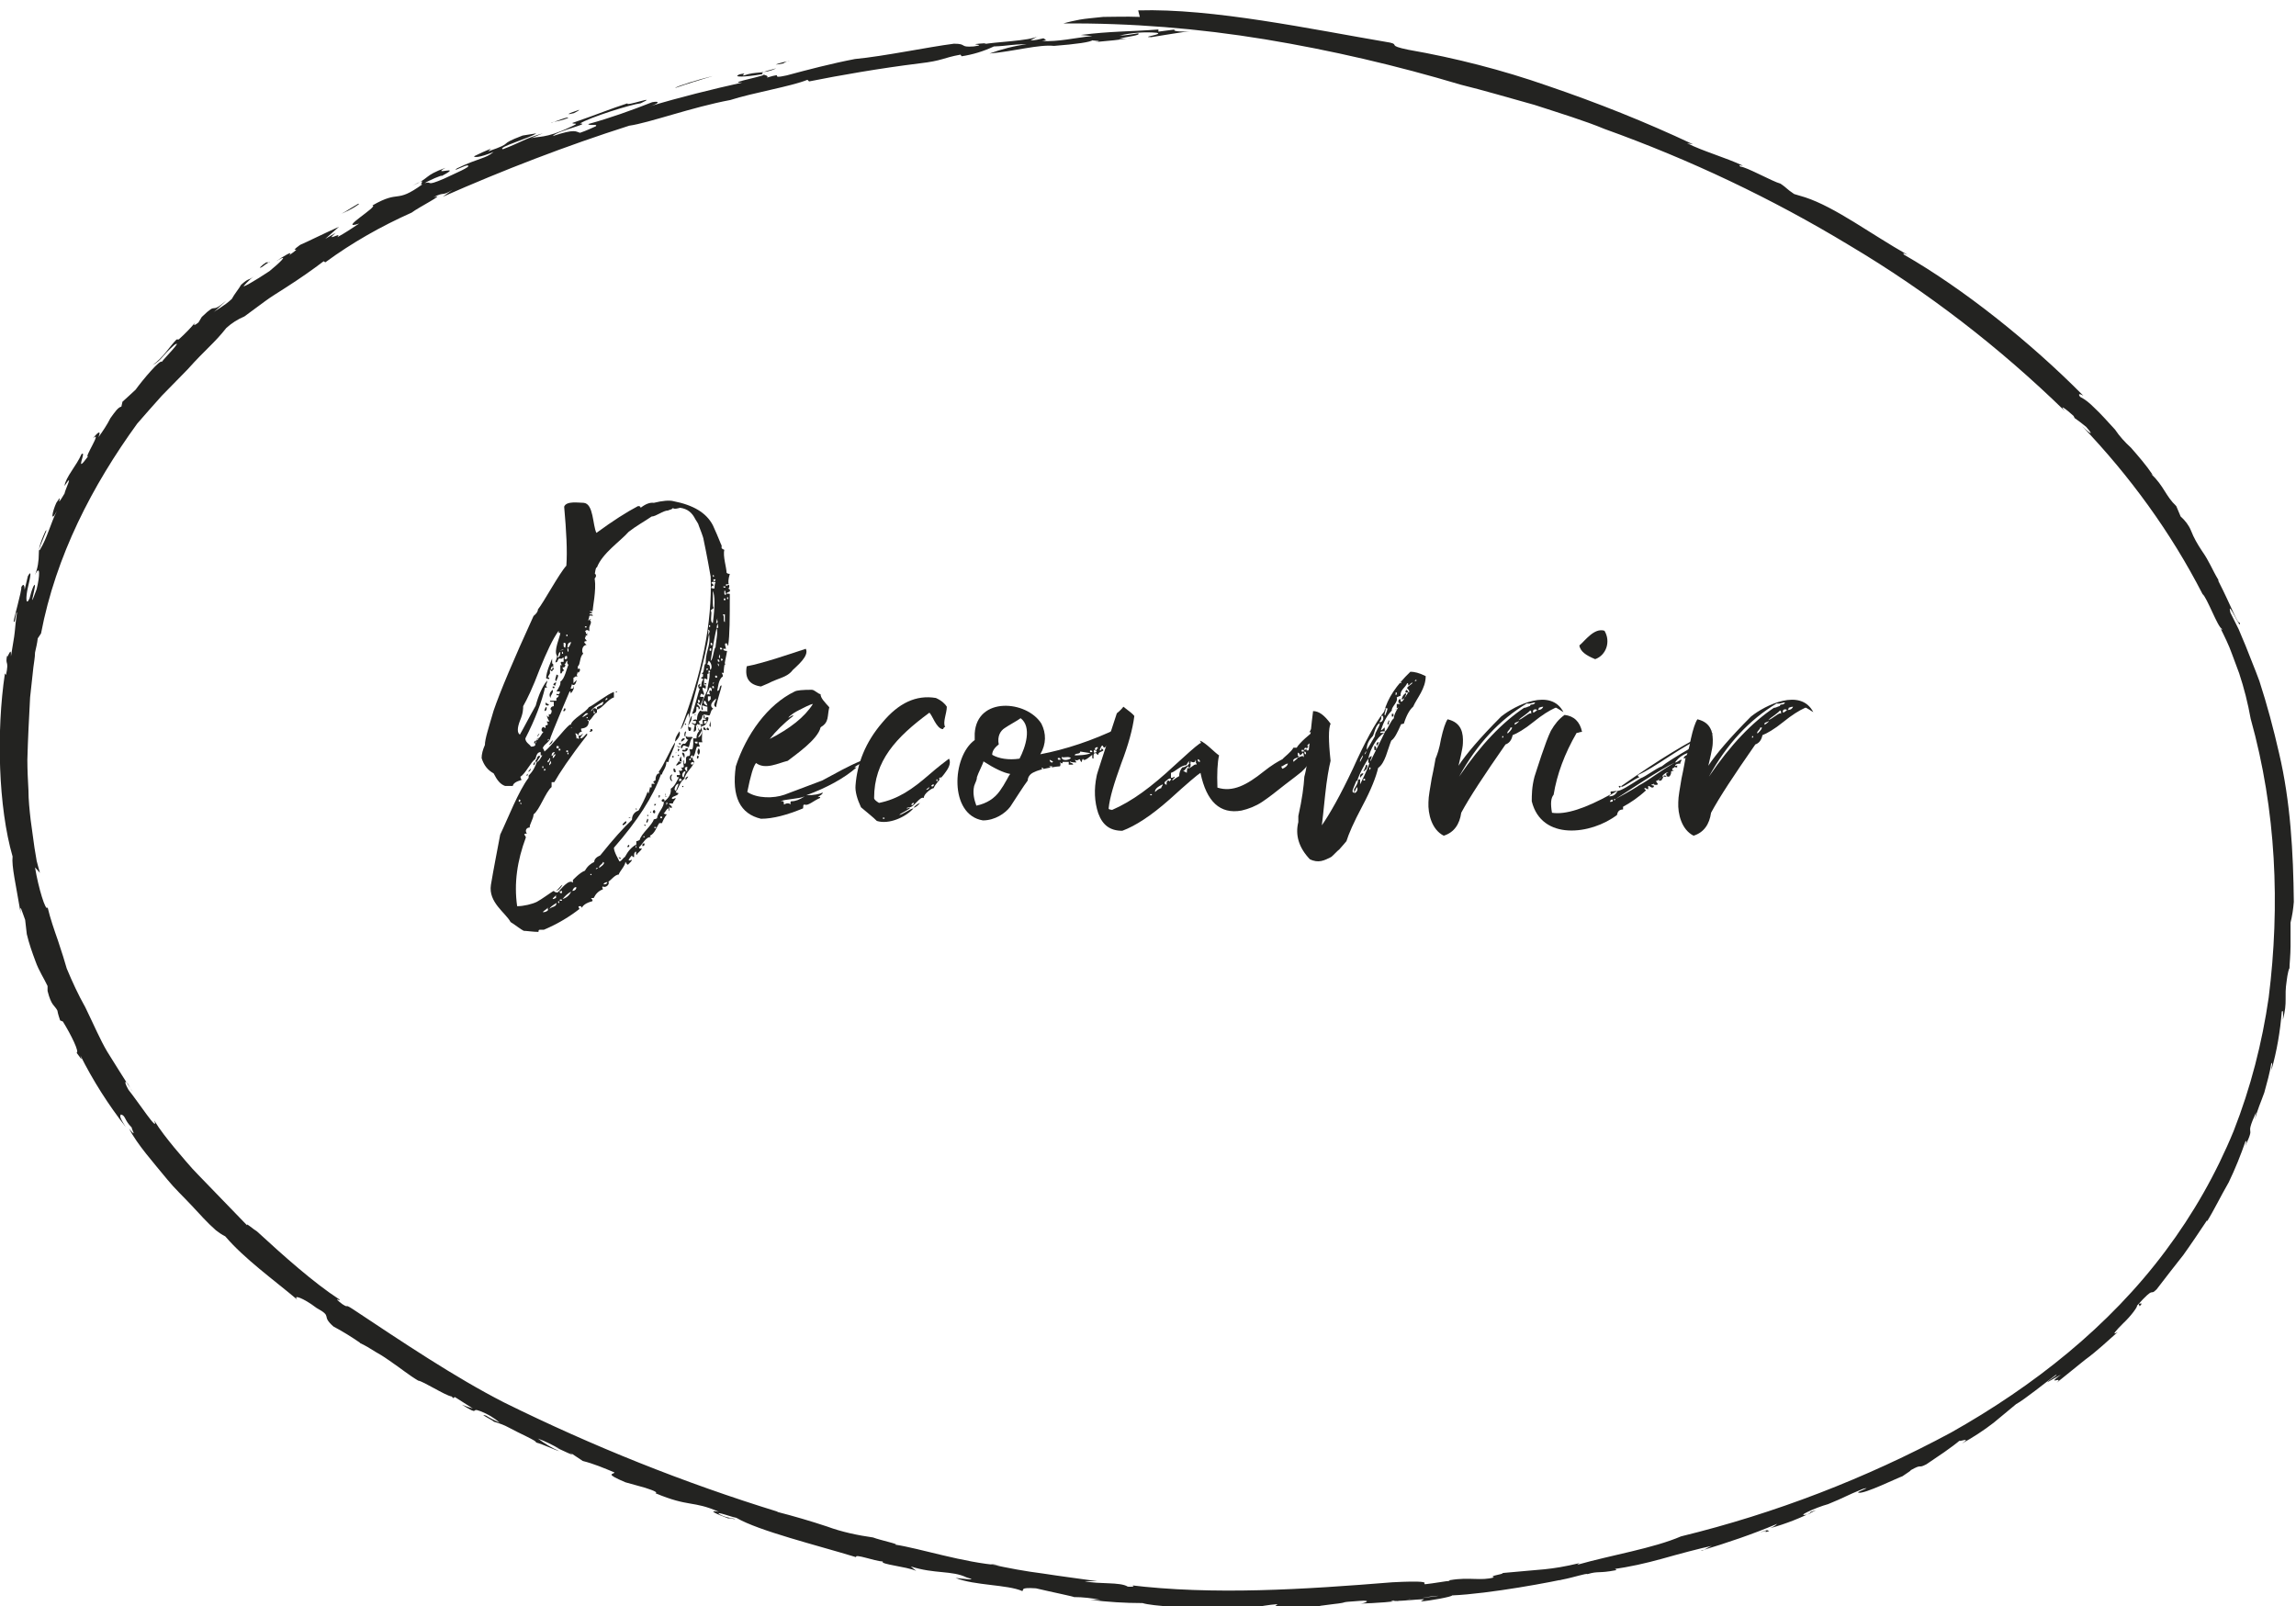 <?xml version="1.0" encoding="UTF-8"?> <svg xmlns="http://www.w3.org/2000/svg" xmlns:xlink="http://www.w3.org/1999/xlink" id="Calque_1" data-name="Calque 1" version="1.1" viewBox="0 0 420 293.9"><defs><style> .cls-1 { clip-path: url(#clippath); } .cls-2 { fill: none; } .cls-2, .cls-3 { stroke-width: 0px; } .cls-3 { fill: #232321; } </style><clipPath id="clippath"><rect class="cls-2" width="420" height="293.9"></rect></clipPath></defs><g><path class="cls-3" d="M133,107.5h0q0,.2.2.2c.3,0,.4.3.3.5l-.6.3c0,.3.5,0,.6.2,0,4.3,0,7.5-.3,9.4-.3,0,0-.4-.4-.4s0,.7,0,1h-.5c0,.3.3.4.7.4,0,.3-.7,3-.6,4h-.4c0,0,.3.3.2.7-.8.4-.9,2.3-1,2.6.6,0,.3-1,.8-1,0,.5-.9,2.9-1,4-.8-.4,0-1,0-1.6-1,.8-1.2,1.4-.5,1.9-.5,0-.5,1.2-.8,1.2l-1-.2c0,0,0,.2.2.3,0,.2,0,.4,0,.5,0,0,.4-.5.7-.2,0,.7-.7,1.8-1.4,1.5.5,1.1,0,2.5.3,3,0,0-.3,0-.5,0h-.2c0,.4.2.5.2.8-.3,0-.4,0-.5,0-.3.5-.3,1.7-.8,1.9,0,.3,0,.6.3.8,0,.8-1.7,2.1-1.8,3.2-.8.4-1.2,2.1-1.6,2.4,0,0,.2.2.5.2,0,.5-1,.5-1.2.9,0,.4.6,0,.7,0,0,.3-.5.6-.5,1-.3,0-.6,0-.7,0,0,.3.6.4.5.8,0,0-.2,0-.3,0-.4-.8,0,.5-.3.6,0,0,0,0,0-.3s0-.2,0-.2c-.4,0-.6.8-.9.9,0,0,.2.2.6.2-.4.4-.8,1.3-.9,1.6h-1c0,0,.2,0,.5,0-.5.7-.8,1.9-1.7,2.3,0,0,0,.2.2.3-.9-.3-1.7,1.5-2.2,1.8,0,.3.2.3.5.2,0,.4-.9.9-.9,1.2-.3,0,0-.5-.2-.6-.4.2-.3.8-.3,1-.2,0-.3,0-.4-.3,0,0-.3.3-.6.8,0,.3.5,0,.6,0,0,.3-.7.8-.7.9-.3,0-.4-.5-.5-.5,0,.7-1.2,1.9-1.2,2.3-.7,0-1.5,1.1-1.9,1.3.3.5-.5,1.2-1,.9-.3,0,0,.4,0,.5-.8.3-1.3.8-1.7,1.6-.2,0-.4,0-.5,0,0,0,.5.5.2.6-1.1.3-1.6.7-1.9,1.2,0,0,0-.4-.4-.3-.4,0,0,.4,0,.5-1.8,1.4-3.9,2.7-6.5,3.8h-.3c-.2,0-.3,0-.3,0-.3,0-.4,0-.4.4-.9,0-2.3-.2-2.7-.2-.6-.3-1.3-.9-2.4-1.6-.9-1.7-4.1-3.6-3.6-6.8.5-3,1.1-6,1.7-9.2,1.3-2.7,3.4-8.1,5.2-10.4v-.4c.8-.8,1.2-1.6,1.5-2.5.3,0,.6-.5,1-1.2h-.3c0,0,0-.2,0-.4q0,0,0-.2c-.8,0-.8,1-1,1.3-.8.5-1.8,2.7-2.7,3.2,0,.3.2.5.2.6-1,.3-1.5.6-1.6,1.1-.2,0-.7,0-1.4,0-.9-.3-1.5-1.1-2.1-2.3-1.1-.6-1.8-1.5-2.2-2.8,0-.7.2-1.5.6-2.4,0-1.1.7-3.2,1.6-6.3,1.2-3.5,3.6-9.2,7.3-17.3.5-.4.8-.8.8-1.2,1-1.2,3.9-6.6,5.2-8,.2-2.7,0-6.3-.4-10.8.4-1.1,2.7-.7,3.6-.7,1.8.2,1.6,4.1,2.3,5.5,3-2.2,5.5-3.8,7.6-4.9.3,0,.4,0,.5.3.9-.7,1.7-1,2.4-.9,1.6-.4,2.9-.5,3.6-.3,3.6.7,6,2.1,7.2,4.4,1.1,2.4,1.5,3.6,1.6,3.7,0,0,0,.4,0,.5,0,0,.2.2.5.3-.3,1.1.4,3.3.4,4.1,0,.2.3.3.6.3-.3,1-.3,1.6-.2,1.9,0,0-.2,0-.3,0s-.2,0-.2,0v.2c0,.3.5-.3.6,0v.4c-.2.2-.3.3-.5.2h0ZM100,135.5c.3,0,.4,0,.4-.3l.3-.3c0,.8-1.3,1.3-1.4,2,0,0,.2.2.3.6,1.2-.9,3.5-4,4.6-4.9,0,0,0,0,.2,0h0c.3-1.1,2.8-2.3,3.3-3.2.9-.4,3.4-2.4,4.6-2.8,0,0,0,.4,0,1-1.1.3-2.3,2.2-3.1,2.2,0,0,0,.5,0,.6-.5,0-.9,1.2-1.5,1.5,0,.9-.4,1.3-1.4,1.4,0,0,0,.2,0,.3.5.5-.5,0-.5,1,0,0-.2-.5-.6-.4.3.3.2.9.3,1,0-.3.3,0,.4,0v-.3c0,0-.2-.2,0-.3.2,0,.4,0,.7-.4,0,.4-.5.5-.4.9.5,0,.9-.8,1.2-.9,0,0,0,.2,0,.3-3.2,4.1-5.1,7-6,8.6h-.5c0,.3,0,.8,0,.9-1.1.9-2.2,4.2-3.3,5,0,.8-.8,1.9-.7,2.4-.7,0-.9.7-.5,1.1,0,0-.5,0-.5.2,0,0,.2.2.3.5-1.6,4.3-2.2,8.4-1.6,12.6,1.2,0,2.8-.4,3.6-.8.8-.4,2.8-1.9,3.1-2l.2.2c.2,0,.4.2.6,0,.4-.4,2-2.5,2.7-1.7,0,0,0-.4,0-.5,0,0,1.3-1.4,2.2-1.7.5-.9,1.1-1.3,1.7-1.6,0-.5.4-.9,1.1-1.2,2.4-3,4.3-5.1,5.8-6.5,0-1,.6-1.5,1.2-1.7.3-.5,1.4-2.5,1.7-3.6v.2c0,0,0,.2.2.2,0-.4.2-.8.2-1.1,0,0,.2.2.3,0v-.6h.6c0,0-.3-.3-.3-.4,0,0,.3-.2.4-.2,0-.7.2-1.2.6-1.3.3,0,.4,0,.4.2-1.4,4-4.3,8.5-8.6,13.4,0,.8.9,2.2,1,2.5.4,0,.7-.7,1-.8.6-1.1,1.2-1.8,2.1-2.3,0,.3-.3.6,0,.6,0,0,0-.5,0-1.2.3,0,.5-.2.6-.2.3-1.2,2.3-2.7,2.6-3.8,0,0,.3,0,.6-.2,0-.9,1.4-2.1,1.2-3,1-.7,1.4-1.5,1.3-2.4.7-.4,1.1-1.4,1.5-2.1-.4,0-.4,0-.4-.4.3,0,.3,0,.6,0,0-.4-.2-.6-.2-.9,0,0,.3.3.6,0,0-.3-.3-.5-.2-.6,0,.2.3.2.5,0,0-.3-.3-1.2,0-1.2v.3c0,.3,0,.4.3.3.3-.5-.3-1.4.7-1.4.2-.3.2-.8,0-1.2,0,0,.2,0,.5,0,.3-.3.2-1.7.2-2h.6c0-.6.2-1.1.5-1.3-.3-.3,0-1-.6-1.1,0,.4.3,1-.4,1.2,0,0,0-.5.2-1.2-.3-.2-.5-.3-.5-.3q0,0,0-.2c.5.4.8.3.7-.3h-.2c-.2,0-.3,0-.4,0,.2-.3.5-.3.8-.2,0-.9.3-1.4.6-1.7.4.3,1,0,1.3.2,0-.2,0-.5,0-.9-.4,0-.7-.3-1-.2,0,.3.4.8,0,.8-.4-.9.7-2.9,1-3.6,0-.7.5-2.3.4-3.2,0,0-.3.2-.4.2,0,.4,0,.9,0,1-.3,0-.5-.4-.6,0,0,.3,0,.8,0,1.1h.3v.5c0,.3-.5-.3-.6,0,0,.4.3.8.3,1.2h0q0,0-.2,0c0,0-.2-.2-.3-.2,0,0-.3.3-.2.6.4,0,.6,0,.6,0,0,.4-.5,1.2-.6,1.6,0,0-.2-.5-.6-.4,0,0,0,.2.3.4.3.3.3.6,0,.7,0-.3,0-.5-.4-.5,0,.8,0,1.2-.8,1.3.5-1.2,1.1-3.8,1.4-4.6h0c-.2,0-.3-.2-.2-.4,0,0,.2,0,.5,0,0-.4,0-.9.3-1.2,0-.3,0-.3-.3-.2,0-.3,0-.4,0-.3.2,0,.3,0,.3-.3v-.3c-.2,0-.3,0-.3,0,.7-.3.3-1.6.8-1.9,0-.5,0-1.3.4-2.7s.3-2.2.2-2.7c-.3,2-1,5-2,8.8s-1.6,6-1.7,6.7c0-.3,0-.9,0-1-.5.4-.9,2.5-1.5,2.9,3.9-10.1,5.8-19.4,5.5-27.9-.7-4-1.2-6.3-1.3-6.8,0-.3-.7-2.1-.9-2.6,0-.2-.3-.6-.6-1.1-.6-1.2-1.4-1.9-2.8-2.1,0,0-1.2.4-1.3,0,0,.3-.8.4-.9.5-.9,0-2.2,1.1-3,1.1-1.3.9-2.8,1.7-4.2,2.8-1.6,1.8-4.8,3.9-5.8,6.5-.3,0-.3,1-.4,1.1.6.6-.2.9,0,1.1.3,1.9-.4,5.3-.4,5.8h-.5c0,.3.5,0,.4.4-.3,0-.4,0-.5.2.4,0,.7,0,.6.3,0,0-.3-.2-.6,0,0,.3-.2.7-.2.8.3,0,.5,0,.5.4,0,.2-.2.5-.3.9v.7c-.3-.3-.5-.3-.8,0,.3,0,.2,1.1,0,1.2,0,.3.3.3.3.6-.5,0-.6.2,0,.7-.8,0-1,1.2-.6,1.6-.7.5-.5,2-1,2.3,0,1.1,0,1.8-.8,2.1,0,.4,0,.9,0,1l.6-.6c-.2.9-.5,1.1-.9.8,0,.3-.2.5-.2.8.3,0,.4,0,.5-.2v-.3c.2.3,0,.8-.5,1.4,0-.3,0-.4-.2-.4-.7,1.6-3.1,7.3-3.6,8.7-.3,0-.4,0-.4.3ZM98.3,135.1c0,0-.2.2,0,.3.4-.3.8-1.2,1.1-1.5-.5,0-.4-.8,0-.9,0,0,.3.2.4.2,0,0,0-.2,0-.3q0,0,0-.2c.5,0,.5-.2.2-.7.3,0,.5,0,.5,0-.3-.4-.4-.8-.5-1.1,0,0,.3.3.4.3,0-.3,0-.5,0-.6.3.5.8-.7.3-.8,0-.4.3-.6.6-.6v-.8h-.4c-.2,0-.3,0-.3-.2.7,0,1.1,0,1.2,0-.2-.8.4-.4.4-1,0,0-.2,0-.4,0,0,0,0,0,0,0,0,0,0-.2,0-.3.3.3.7,0,.6-.4-.4,0-.6,0-.6,0,.5-.8.8-1.3.7-1.8.8-.4,1.2-2.6,1.5-3.1-.2,0-.3-.4-.2-.7-.3,0-.3.7-.6.7.3,0,.3.2,0,.5,0,0-.2,0-.3,0,0,.3.3.5.3.6-.4,0-.4.5-.5.5,0,0,0,0-.2,0v-1.5h.3c0,0-.3-.3-.2-.6h.2c0,0,.3,0,.3,0,0-.3,0-.5,0-.8,0,0-.2,0-.3.2,0,0-.3,0-.6,0l-.2.4c0,.2-.3.3-.4.3,0-.3.3-.7.3-1.2-.7-.9.6-3.6.6-4.2-.2,0-.3,0-.3,0v-.4c-1.1,1.5-2.2,3.9-3.5,7.1-1.2,3.2-2.3,5.5-3,6.7,0,.5,0,1.3-.6,2.7-.5,1.3-.5,2.2,0,2.5.7-1.2,1.6-3,2.9-5.3.5-1.9,1.2-3.5,2.1-4.6,0,.8-.5.8,0,1.3h-.2c0,0-.2,0-.2,0-.6,2.6-1.8,5.8-3.6,9.3,0,.8,1,1.2,1,1.5.3,0,.5,0,.8-.2,0-.4,0-.9.8-1.5v.3ZM94.9,146.7c.4,0,.4-.5,0-.4v.4ZM95.2,147.1q0,0,.2,0c0,0,0-.2-.2-.3v.3ZM96,142.7c0,0,0,0-.2,0,0,0,0,0,.2,0ZM96.5,141.7q0,0,0,.2c-.3,0-.3,0,0-.3h.2,0ZM96.6,141.2c0,0,.2-.3.5-.6,0,.4-.3.6-.5.6ZM97.2,140.5c0,0,0,.2,0,0q0,0,0,0ZM97.7,140c-.3,0,0-.6.2-.6,0,0,0,.3-.2.6ZM98.1,135.5c-.3,0-.4.2-.4.5.3,0,.4,0,.4-.5ZM98.1,169.9c0,0-.2,0-.3,0h.3ZM98.3,139.3c0,0-.3.2-.4,0,.3-.4.4-.7.4-.8,0,0,0,0,.2-.2,0,0,.2,0,.3,0,0,.3-.3.5-.3.6l-.2.3ZM98.7,134.2c0,0-.3.5-.4.6,0-.3.2-.5.4-.6ZM99.2,140.5h.2q0,0,0,0v-.3h-.2c0,0,0,.2,0,.2v.2ZM100.2,166.4c0,0,0-.3,0-.4,0,.3-.8.6-.9.9.5,0,.9-.2,1-.5ZM99.5,132.3c0,0,0,0-.2,0,0,0,0,0,.2,0ZM99.4,130.7c0,0,.2,0,.2,0,0,0-.2,0-.2,0ZM99.4,141h.2c0-.2,0-.2.2,0v-.3h-.3c0,0,0,.2,0,0v.3ZM100,129.5c0,.3,0,.5-.4.6,0-.3.2-.6.2-.7,0,0,.2,0,.2,0ZM99.7,142.9q0,0,0,0c.2,0,.3,0,.3,0h-.2ZM100.4,128.9c0,.3-.5.2-.6,0h0c0-.2,0-.3,0-.4,0,0,.2.3.5.3ZM101.3,122.1c-.2,0-.3,0-.2-.2-.3,0-.3.5-.4.6,0,0,0,0,.4,0,0,.4-.2.4-.5,0,0,.5,0,.7,0,.7-.3.5-.4.7-.4.7,0,0,.2,0,.3.2,0,.3-.5,0-.6,0,0-1.2,1-3.3,1.1-3.6,0,0,0,.2,0,.5,0,.3,0,.5.2.5v.6ZM100.1,130.2c0-.2,0-.3,0-.4,0,.3,0,.4,0,.4ZM100.5,139.1c.2-.2.2-.3,0-.4,0,0,0,.2-.2.4-.2.2-.2.3,0,.4q0,0,.3-.4ZM100.8,139.6c0-.2,0-.3,0-.4,0,0-.6.7-.2.8,0,0,0-.3.3-.4ZM100.4,136.3c.4-.5.6-.8.7-.9,0,.5-.4.8-.7.9ZM101.8,165.2c-.8.5-1.2.8-1.3,1.1.5-.5,1.3-.3,1.3-1.1ZM100.7,127.7c-.3-.5-.2-1,.4-1.5.2.6-.4.9-.4,1.5ZM101.5,137.6c-.4,0-.6.2-.6.7.3,0,.5-.6.6-.7ZM101.3,122.3c0,0,0,.2,0,.2,0,0,0,0-.3,0,0-.2,0-.3.2-.3ZM101.1,125.6c.3,0,.4,0,.3.3h-.3v-.3ZM101.7,164.2c0-.3,0-.4,0-.5,0,.3-.6.5-.6.8,0,0,.3,0,.7-.3ZM101.7,138c-.4,0-.6.2-.6.7.3,0,.5-.7.6-.7ZM101.5,125.4c-.3,0-.4-.2,0-.5,0,0,.2,0,.3,0,0,0-.3.3-.2.6ZM101.5,119.3c0,0,.2,0,.2,0,0,0-.2,0-.2,0ZM102.1,123.6c0,.4-.3.7-.3,1-.5,0,0-.9,0-1.2,0,0,.3.2.4.2ZM101.7,162.9c.4,0,.8-.9,1.2-1-.5.8-.9,1.1-1.2,1ZM102.5,119.3c-.4,0-.3.9-.6,1,.4,0,.6-.3.6-1ZM101.9,136.9h.3c0,0,0-.3,0-.4h-.4v.4ZM102.1,165.2h.2v-.3h-.2v.3ZM102.2,137.3h.3q0-.2,0-.3h-.3v.3ZM102.4,119c0,0,.6,0,.7-.2l-.7.2ZM102.4,164.8h.4c0-.2,0-.3-.4-.2v.2ZM102.5,163.4h.3c0,0,0-.2,0-.2v-.2h-.2c0,.2,0,.2-.2,0v.3ZM102.8,119.6h.2c0-.2,0-.3-.2-.4v.4ZM104.5,163.1c-.7.4-1.2.9-1.6,1.4.9-.3,1.3-.8,1.6-1.4ZM103.1,117.6c0,0,0,.2,0,.4,0,.3,0,.4.3.5,0-.3.3-.9-.2-.9ZM103.3,129.6c.2,0,.2.2,0,.5,0,0-.2,0-.3,0l.3-.6ZM103.4,120.6c.4,0,.4-.2.3-.6,0,0-.3,0-.4.2,0,0,0,.3,0,.4ZM103.5,116.4c0,0,.2,0,.3,0,0,0,0-.2,0-.3q0,0-.2,0v.3ZM103.6,137.6h.3v-.3h-.3v.3ZM104.5,117.5c-.5,0-.7.3-.7,1,.4,0,.6-.9.7-1ZM103.8,118.6c0,.5,0,.7.2.6,0-.4,0-.6-.2-.6ZM103.8,138h.2v-.3h-.2v.3ZM104.4,133.2h.2c0,0,0-.2,0-.3q0,0,0,0v.2ZM105.4,162.3c-.4,0-.6.4-.7.7.5,0,.8-.4.7-.7ZM105.6,123.8c-.2,0-.3,0-.3-.4.2,0,.3.2.3.4ZM105.8,123.1c-.2-.2-.2-.5,0-.8.4,0,.4.4,0,.8ZM105.7,132c0,0,.2,0,.2,0,0,0-.2,0-.2,0ZM106.5,131.2c.3,0,1-.6,1.1-.6-.3-.3-.6,0-1.1.6ZM107,114.8h.3v-.2h-.3v.2ZM107.1,133.7h.2c0,0,0,0-.3,0q0,0,0,0ZM107.4,116.3c-.3,0-.3-.2,0-.5v.5ZM107.3,131.4h.2v-.2h-.2v.2ZM107.5,131.9h.2v-.2h-.2v.2ZM107.7,113.5c0,0,0-.2.4-.2,0,0,0,.2-.4.2ZM108.4,133.6q0,0,0,0c0,.2-.3.3-.6.3,0,0,.3-.2.2-.5,0,0,.2,0,.3,0ZM108.5,130.1h.2c0,0,0-.2-.2-.3,0-.3.4-.3.7,0,0,0,0-.3,0-.4.5-.3.8-.4.9-.4,0,0,0,0,.2-.3s0-.2,0-.3c-1.2.7-2,1.2-2.2,1.7.3,0,.2-.4.5-.4v.3ZM108,160.1h.2v-.2h-.2v.2ZM108.6,130.5h.2v-.3h-.2v.3ZM109.4,158.8c-.3,0-.4,0-.4.2,0,0,.3,0,.4-.2ZM110.3,157.7c0,.4-.8.6-.7,1.1.9-.6,1.1-1,.7-1.1ZM111.1,161.4c-.5,0-.7.3-.7.4.3,0,.6,0,.7-.4ZM111,127.7c0,0-.3.3-.3.4.3,0,.6-.3.3-.4ZM112.9,126.5c0,0,0,.2-.3.2,0,0,0-.2.3-.2ZM113.6,157c0,.3-.5,0-.4-.2,0,0,.3.2.4.2ZM114,150.7c.3-.4.5-.5.6-.4,0,.4-.4.6-.7.7v-.3ZM114.9,155q0,0,0,0c-.3,0,0-.5.2-.4,0,0,0,.2,0,.3ZM115,149.7c0,0,0-.2.4-.2,0,0-.3.2-.4.2ZM115.2,156.1c.2,0,.3,0,.3,0-.2,0-.3,0-.3,0ZM116.3,148.1h0c0,0,0,0,0-.2,0,0,.2,0,.2.2ZM117.5,154.8c0-.3,0-.5.4-.5,0,.3,0,.5-.4.5ZM117.7,153.2h.2v-.2h-.2v.2ZM118.1,150.9q0,0,0,.2c0,0-.2,0-.3-.2,0,0,.3,0,.3,0ZM118.4,150.5c-.4,0,0-.4,0-.7.4,0,0,.7,0,.7ZM118.4,149.1h.2v.2h-.2v-.2ZM119.1,148.5q0,0,0,.2l-.2-.2c0,0,.3,0,.3,0ZM119.8,148.8c-.4,0-.5-.3-.2-.6.3,0,.3.3.2.6ZM120,147.1c0,.2-.2.3-.3.3v-.3h.3ZM119.7,151.5h.3v-.2h-.3v.2ZM122.3,139.4c0,0-.3,0-.4,0,0,1.1-.8,1.8-.8,2.3-.3,0-.5-.2-.6-.5.9-1.1,2.2-4.3,3-5.4,0,.9-1.2,2.8-1.2,3.6ZM120.5,145.9c0,0,0,0,0-.2,0-.2,0-.3.2-.2,0,.3,0,.5-.3.4ZM120.7,149.7h.2c0,0,0,0,.2,0v-.3h-.3c0,0,0,.2,0,.2v.2ZM121.3,146.7c-.3,0-.4-.4,0-.5.3,0,.4.4,0,.5ZM121.9,145.7c0,0,0,.2-.2,0,0,0,0-.3,0-.5,0,0,.2,0,0,.4ZM121.9,147.3c0,0,.4-.5,0-.5v.5ZM123,142.9c-.6,0-.6-1.2,0-1.2-.3.4-.3.8,0,1.2ZM123,138.3h.2v.3h-.2v-.3ZM123.2,144.6c0,0-.2,0-.2,0h.2ZM123.6,141.3c-.4,0-.4-.2-.4-.7.3,0,.4.2.4.7ZM124.1,143.4c-.3,0-.6.4-.7.9,0,.2,0,.3.3.4,0-.3.3-.8.4-1.2ZM123.6,137.8c0,0,0,.3,0,.4,0,0,0-.2,0-.5,0,0,.2,0,.2,0ZM123.5,135.7c0-.7.3-1.2.8-1.9.2.5,0,1.1-.8,1.9ZM124.4,136.7c-.2.2-.4-.2-.8-.2.2,0,.5,0,.8.2ZM124.7,139.6c-.2,0-.5.3-1,.5,0-.4.4-.5.4-.8.3,0,.5.3.6.3ZM124,137c0,0,.2,0,.3.2l-.3.3v-.5ZM124,138.1h.2v.2h-.2v-.2ZM124.4,136h.2c0,0-.2.2-.2.3l-.2-.2q0,0,0-.2h0ZM124.7,142.6c-.3-.3-.5-.2-.5.3.3,0,.5,0,.5-.3ZM124.8,139.3c0,0-.2,0-.5,0,0-.3,0-.6.3-.9,0,0,0,.9.2,1ZM124.6,135.7c0-.5.4-.8.7-.5,0,0-.4.4-.7.5ZM126.7,135c-.4,0-.6,1.6-.7,1.7-.3,0-.6-.3-.9-.3s-.2.6-.5.5c-.2-.5.3-1,.7-.8,0,0,.3-.3.6-.8h-.2c-.2-.2-.3-.4-.2-.6.4.3.9,0,1.2.2ZM125.2,138.7c-.3-.5-.5-.9-.4-1,.4,0,.5.3.4,1ZM124.8,143.8h.2v.2h-.2v-.2ZM125.4,141.1c-.3,0-.5.2-.6.6,0,.3,0,.5.3.5,0-.5.3-.8.3-1.1ZM125.8,137c0,.3-.2.5-.6.5-.3,0-.4,0-.4-.3h.6c0,0,0-.2,0-.3.3,0,.4,0,.5,0ZM125.2,134.6c0-.5,0-.7.3-.8,0,.3-.3.9,0,1,0,0-.2,0-.3-.2ZM125.8,140.4c0,0-.3-.2-.4,0-.3,0,0,.7.3.7,0-.3,0-.5,0-.6ZM125.3,132.4h.2v.2h-.2v-.2ZM125.4,142.4c0,0,.2-.4.5-.3-.3.4-.4.6-.5.6v-.3ZM125.7,134.2c0,0,.2,0,.2,0h-.2ZM126.5,131.3v.2c0,.3-.3.7-.6,1.3,0,0,0,.2.3.3q0,0,.2,0c0,0,0,.2,0,.3,0,.3-.2.4-.4.3-.3-.7,0-1.5.4-2.6,0,0,.2,0,.2,0ZM126.3,138.8c0,0,0,0-.2,0v.3c.2,0,.3,0,.3-.4.3,0,.4-.3.3-.5-.3,0-.4.2-.3.5h0ZM126.3,130.5c0,0,0-.2,0-.4v.4ZM126.9,139.4c-.4,0-.7.2-.4.5.3,0,.4-.2.4-.5ZM127,128.8c0,0,0,0-.3,0,0,0,0,0,.3,0ZM127,135.9c0,0-.2,0-.3,0h.3ZM127.4,130.7c0,0-.2,0-.3.2v-.2q0,0,0,0t.2,0ZM127.6,136.1v-.4c0,0-.4,0-.5,0,0,.3.2.4.5.3ZM127.6,132.4h0q0,.2-.2.2c.3.5.5.9.6,1.1.5-.9.5-.7,0-1.2,0,0,.2,0,.3,0,0,0,.2,0,.3,0,0,0-.2-.5,0-.8h.5q0,0,0-.2h0c-.3,0-.4,0-.4-.3s0-.3-.2-.4c0,.7-.4,1.1-.7,1.2,0,0,.2.2.2.6h-.2ZM127.5,138.3h.3c0,.3,0,.5-.3.5v-.5ZM127.8,138.1c-.3-.3-.3-.7,0-1.2.3.3.3.9,0,1.2ZM127.7,128c0,.3,0,.3,0,.6.4,0,.5-.5,0-.6ZM127.8,125.6c-.2,0-.2,0,0-.3,0,0,.2-.2.3-.2,0,.3-.2.4-.2.5ZM128.3,133.7c0,.3-.5.9-.6,1.2.4,0,.9-.9.6-1.2ZM129.2,133.6c-.5,0-.7-.2-.4-.6,0,0,.3.3.4.6ZM128.9,128.2c-.4.3,0,.8.5.9,0,0-.2-.8-.5-.9ZM128.8,132.2v.2c.4,0,.5-.2.5-.5-.3,0-.4,0-.5,0v.2ZM128.9,125h.3v.2h-.3v-.2ZM128.9,134.4c0,0,.3,0,.3,0h-.3ZM129.6,133.6c-.3,0-.5-.2-.2-.5.3.2.4.4.2.5ZM129.3,122.5c0,0,0,.2,0,.2,0,0,.2-.2.2-.4-.2,0-.3,0-.3.2ZM129.9,127.1c-.2-.4-.2-.7,0-.8,0,0,.2,0,.3.2,0-.3,0-.6-.2-.7,0,0,0,0-.2,0l-.2.5c-.2.3-.3.6-.3.8,0,0,.3-.2.6,0ZM130,122.5c.4-.4,0-1.5-.4-1.6,0,.3-.2.4-.2.7.7,0,.3.7.6,1ZM129.5,115.2c.2.3,0,1,0,1,.4-.6.4-.9,0-1ZM130,128c0-.3,0-.5,0-.6h-.5c0,0,0,.3,0,.5,0,.3,0,.4.2.4l.2-.3ZM129.6,114.7c0,0,.2,0,.3,0,0,0,0-.2,0-.3q0,0-.2,0v.3ZM129.6,123.1c.4,0,.4-.5,0-.4v.4ZM130,132.5c0,.3,0,.4,0,.5-.5-.2,0-.7,0-1.2,0,0,0,.3,0,.7ZM130.1,118.6c-.2,0-.3,0-.3.4,0,0,.2.2.3,0v-.5ZM130,111.7c.4.4-.3,2,.4,2.3.4-3.1.4-5,0-5.9,0,.2,0,.8,0,1.7,0,1,0,1.4.2,1.4,0,0-.4.3-.5.4ZM130,120.9c.5-.3.5-2.1.9-2.5,0-.7.5-2.7.2-3.5.5,0,.2-.2.2-.8,0,0-.2.3-.2.8-.2.7-.6,2.7-1.1,6ZM130,118c.4.3.4-.5,0-.4v.4ZM130.5,107.2q0,0-.2,0c0,0-.2,0-.2.4.3,0,.5.2.6,0,0-.3,0-.7.2-1.1-.3,0-.6-.2-.8.2,0,0,.2,0,.4.3ZM130.3,125.9h.3c0-.3,0-.4-.3-.4v.4ZM130.6,124.8c0,0-.3.2-.2.3,0,0,.2,0,.2-.3ZM130.4,105.2c0,.3,0,.4.2.3,0-.2,0-.3-.2-.3ZM130.5,106v.2l.2.2c0,0,.2-.3.2-.4h-.4ZM131,123.6c-.3,0-.2.4,0,.4.3,0,.2-.4,0-.4ZM131.3,113c0,0-.2.3-.3,1,.6,0,0-.5.3-1ZM131.2,122.8c.2,0,.3,0,.3,0-.2,0-.3,0-.3,0ZM131.3,121.4c0,0,0,.4.2.5,0-.3,0-.5-.2-.5ZM131.3,120.6v.3c0,0,0,.2.3.2,0-.3,0-.4-.3-.5ZM131.7,119.7c-.3.5-.2.7,0,.7,0-.5,0-.7,0-.7ZM131.7,118.5c0,.3,0,.4.4.3,0-.2,0-.3-.4-.3ZM131.9,117.6q0,0,0,0c.2,0,.3,0,.3,0h-.2ZM132.2,120.8c0-.2,0-.3-.3-.3q0,0,0,.2c0,0,0,.2,0,.2,0,0,0-.2,0,0ZM132.4,121.1c0,0,.2.2.3.5-.4,0-.6-.2-.3-.5ZM132.3,107.3c0,.3.5.3.4,0h-.4ZM132.6,112.4c-.3,0-.4,0-.4,0,.4.3,0,1.4.4,1.4v-1.5ZM132.7,108.5c0-.3,0-.4,0-.4h-.2v.3c0,.3,0,.5.3.4v-.3ZM132.4,109.8h.3v-.3h-.3v.3ZM132.9,109.6c0,0,.2,0,.3,0,0,0,0-.2,0-.3s0,0-.2,0v.3Z"></path><path class="cls-3" d="M150.1,133.1c-.5,2.2-4.6,5-6,6.1-1.7.4-4.1,1.7-5.8.4-.5.6-1,2.3-1.6,5.3,1.8,1.2,4.8,1.2,6.8.5,1.9-.7,5.8-2.2,6.9-2.6,2.6-1.4,4.9-2.7,7.1-3.6.3-.3,1.1-.7,1.2-.8.2.8-1.8,1.4-2.4,2,0,0,0,0,.4,0-2.3,2-5.4,3.7-9.2,5.1,1.4,0,2.4-.2,3-.5,0,.3-.4.5-.9.8,0,0,0,0,.2,0,.2,0,.3,0,.2.2-1.2.5-2.2,1.5-2.8,1.2-.4,0-.2.4-.3.7-2.9,1.2-5.5,1.9-7.7,1.9-3.8-.9-5.4-4-4.6-9.6,1.9-5.8,5.8-11.3,10.8-13.7.4-.2,1.4-.3,3.1-.3.5,0,1.2.8,1.6.8,0,.7.7,1.4,1.6,2.4-.4,1.6,0,2.7-1.5,3.6ZM145,122.6c-.5.7-1.3,1.1-1.8,1.3s-2.1.8-2.6,1.1c-.7.3-1.2.5-1.4.6-2.1-.3-3-1.5-2.6-3.7,2.8-.5,8.1-2.3,10.8-3.2.7,1.3-1.7,3.2-2.4,3.9ZM145.1,131c-1.7,1.3-3.2,2.8-4.3,4.2,3.7-1.9,6.4-4,7.9-6.4-.4,0-1.9.8-2.5,1.1-.6.3-1.5.8-2,1.4.3,0,.7-.6,1-.3ZM143.4,147.2c.5-.3,1-.3,1.2,0,0,0,0-.2,0-.3,0-.2,0-.3.2-.3.7,0,1.5-.3,2.4-.9-1.1.5-3.7.5-4.4.9.4,0,.6-.2.6.6Z"></path><path class="cls-3" d="M166.1,147.8q0,0-.2,0h0c0,.2,0,.2.3,0h.3c-.3.4-1.6.9-2,1.3.5,0,2.1-1.2,2.6-1.2-1.4,1.6-4.5,3-6.7,2.3-.7-.7-1.6-1.4-2.9-2.5-.7-1.5-1.1-2.9-1-4,.3-4,1.8-7.9,4.9-11.5,3-3.6,6.2-5.1,9.8-4.5,1.1.5,1.7,1.1,2,1.6,0,1.2-.8,2.9-.3,3.7-.2,0-.3.2-.4.4-1.2,0-2-2.7-2.5-3-6.1,4.5-10.1,8.8-10.1,15.6,0,.3.4.6.9.9,3.5-.7,6.1-2.5,9.2-5.2,1.5-1.3,2.8-2.3,3.6-2.9.9,1.7-2.3,4-2.8,5.4-.4,0-1.9,1.1-1.8,1.8-.7-.4-1.8,1.7-2.6,1.7,0,0-.2,0-.3,0ZM161.5,149.8h.3v-.2h-.3v.2ZM166.7,147.3c.2,0,.4,0,.5-.4-.2,0-.4,0-.5.4ZM167.1,147.8c.3-.4.7-.7,1.2-.9-.4.5-.8.8-1.2.9ZM170,144c-.3.2-.5.4-.6.5.4,0,.6-.3.6-.5ZM170.8,143.5c-.3,0-.6.3-.3.4,0,0,.4,0,.3-.4ZM171.3,142.9q0,0,.2,0v-.3q0,0-.2,0v.2ZM172.2,142.2c-.3,0-.6.3-.3.4,0,0,.2-.3.3-.4Z"></path><path class="cls-3" d="M204.9,133.3c0,0,.9,0,1.2.2,0,.3,0,.8.3,1.3-1.1.7-2.9,1.8-4,2.3,0,0,0-.2,0-.3v-.4c-.3.5-.5.5-.7,0-.3,0-.4.6-.5.7h0c0,0,0,.2,0,.2.2,0,.3,0,.3-.4,1,.7-.6.4-.6,1.2-.3,0-.3-.4-.6-.3-.4,0-.2.9-.3,1,0,0-.2,0-.2-.2,0-.3,0-.5,0-.5-1.1.9-1.6,1.2-1.7.7,0,0-.2.2-.2.6-.3,0-.3-.5-.4-.5s-.7.5-.8,0c0,0,0,.2,0,.3,0,0,.2.2.2.3-.3,0-.9,0-1.2-.2,0,.4.6.2.6.6h-.8v-.5c-.4,0-.8,0-1.1,0,0,.3-.2.4-.5,0,0,0,.2.4,0,.8-.4,0-3.5.4-4.8,1.1-.7.3-1.1.9-1.1,1.5-.7.9-2.4,3.6-3.2,4.8-.9,1.2-2.8,2.5-5,2.5-6.2-1-5.7-11.7-1.5-14.7,0-.7,0-1.2,0-1.2.4-6.8,9.5-6.1,12.2-1.8.9,1.8.9,3.7-.2,5.6,4.7-.9,9.5-2.5,14.3-4.8ZM178.7,142.3c0,.4-.3.9-.5,1.5-.3,1.3,0,2.5.4,3.6,1.9-.4,3.3-1.3,4.3-2.7.7-1,.6-.9,1.3-2.1.3-.6.5-.9.6-1-1.2-.2-2.9-1-4.9-2.3,0,.3-1,2.2-1.2,2.9ZM183.8,133.2c-.8.5-1.4,1.5-1.1,3-.9.7-1.2,1.3-1.2,1.9,1.2.7,3,1,5,.7,1.1-2.1,2.3-5.8.2-7.4-.5.4-2.2,1.3-2.9,1.8ZM190.8,140.5q0,0-.2,0t0,.2c0,0,.2,0,.3,0h0ZM191.9,140.2c.3.3.5.3.6,0h-.6ZM192,139c0,.5.6.7.6.3l-.6-.3ZM193.6,139h0c0,0,.4,0,.4,0,0-.3-.2-.4-.5-.3v.2ZM193.7,139.1q0,0,0,0,0,0,0,0ZM195.9,138.7c-.4-.4-1.3,0-1.7-.2,0,.8,1.3.6,1.7.2ZM199.5,137.8l-1.9-.3c0,.6-1,.2-1,.7.4,0,2.1,0,2.9-.4ZM199.4,137.6h.4c0-.2,0-.3-.4-.3v.3ZM200.5,137.4c0,0-.3-.2-.4-.2,0,0,0,.2,0,.5.3,0,.5,0,.5-.3ZM200.8,137c0,0,0-.2,0-.3-.7,0-.6.6-.2.6,0,0,0-.2,0-.3Z"></path><path class="cls-3" d="M239,137.3c0,0,.2,0,.3,0,.4-.5,1.1-.8,2-1.1-.7,1.8-1.7,3.6-3.2,5-.5.4-1.5,1.2-3.1,2.4-1.5,1.2-2.9,2.3-4.1,3.1-1.2.8-2.5,1.3-3.8,1.6-3.9.7-6.4-1.6-7.5-6.9-.5.3-2.4,1.9-5.7,4.9-3.4,3-6.2,4.8-8.6,5.7-2.2,0-3.6-1-4.4-3.2-.7-2.1-.8-4.4-.3-6.8,0-.3,1.3-4.1,3.7-11.5.4-.3,1-.9,1.2-1.2,1.2.9,1.8,1.4,2,1.7-.3,2.4-1.1,5.3-2.4,8.7-1.3,3.6-2.1,6.2-2.3,8.2,0,.3.6.2.6.3,3.7-1.6,7.2-4.2,11.5-8.2,2.1-1.9,3.6-3.3,4.6-4,.4,0,0-.4,0-.5,1.1.4,2.7,2.2,3.5,2.7-.3,1.3-.4,3.3-.3,5.9,2.8.9,5.4-.5,8.4-2.9,1.5-1.2,2.7-1.9,3.5-2.3.3-.4,1.6-1.3,2-2.1,0,0,.2,0,.3,0,0,0,.2,0,.3,0,.5-.9,2.5-2.6,3.5-3.3-.5,0-.9.5-1.2.5.4-.9,2-2.2,2.1-2.3.3.5-.3.7-.3,1.2s.3,0,.6,0c-.4.7,0,1.4-.9,1.4,0,.3.4.2.3.5-.3,0-.4.2-.5.5-.3,0-.4-.2,0-.5-.5.2-.9.5-1.1,1,.3.3.7-.3,1-.3,0,.4-.8.6-.8.9,0,0-.2,0-.2-.2v-.2c-.3,0-.5.3-.6.5,0,0,0,0,.2,0,0,.3-.3.4-.3.5ZM210.3,145.5h.2q0,0,.2,0v-.2h-.3q0,0,0,0v.2ZM212.4,144.3c0-.4.3-.5.3-.8-1.1.5-1.5,1-1.4,1.4.5-.5.9-.7,1.2-.7ZM213.7,142.8c0,0,.2,0,.3.2,0-.2.2-.3.2-.4,0-.3-.4-.2-.8.2-.5.3-.5.6,0,.8,0-.5,0-.7.3-.8ZM217.8,139.1c-.3,0-.5.4-.8.9-1,0-2,1.2-2.8,1.4,0,.3,0,.6,0,.9,0,0,.2,0,.3,0,0,0,.3-.2.4-.2,0,.3-.6.5-.4.7.5-.4,1-.7,1.2-.8,0-.6.2-1.2.6-1.6,0,0,.4,0,.8-.3.3,0,.3-.5.7-.4,0,.5,0,.8-.4.7h0v-.2c-.3,0-.6.8-1,.9.3,0,.5.2.7.3,0,0,0-.9.2-.9.4.3,1.2-.9,1.6-.6v-.2h0c-.3,0,0-.4-.2-.7,0,.5-.4.6-.9.3,0,.3,0,.4-.3.4,0,0,0-.4,0-.5ZM219.1,138.9c0,.3,0,.5.4.5,0-.2,0-.4-.4-.5ZM234.5,140.7c.7-.3,1-.6,1.1-1-.5,0-1,.6-1.2.5,0,.3.2.4.2.5ZM237.4,138.6c-.8.2-1,.5-.7.8,0-.3.7-.5.7-.8ZM237.4,138.3c.4,0,.5,0,.3-.4,0,0-.2-.2-.3-.2v.6ZM238.5,138.5c0-.3,0-.7-.2-.8,0,.3-.8.6-.9.9.3,0,1-.6,1.1,0ZM238.1,137.5h.4v-.3h-.4v.3ZM238.9,136.8c0,0-.4,0-.3.4.3,0,.6-.3.3-.4ZM238.6,137.5c0,.3,0,.5.3.5,0-.3,0-.5-.3-.5ZM240.9,133.7h.3v-.3h-.3v.3Z"></path><path class="cls-3" d="M256.3,132.5c-.7,1.6-1.2,2.6-1.8,3-.7,1.7-1.1,4.1-2.4,5-.4,1.7-1.3,4-2.9,7s-2.5,5.1-2.9,6.4c0,0-1.1,1.3-1.3,1.5-.3.2-1.2,1.2-1.5,1.4-1.2.6-2.3,1.2-3.9.4-2-2.1-2.7-4.4-2.1-6.8,0-.3,0-.7,0-1.1.7-3.1,1-5.5,1.1-7.2.4-1.4.7-3.6,1-6.6.3-3,.5-4.7.6-5.4,1.1,0,2.1.8,3.2,2.3-.4.9-.4,3.1,0,6.8-.3,1.2-.7,3.4-1,6.3s-.5,4.8-.6,5.5c1.4-2,3.4-5.5,5.7-10.4,2.2-4.9,4.1-8.4,5.7-10.4.6-2.4,2.2-4.8,4.8-7.3.7,0,1.6.2,2.8.8,0,2.3-1.6,4-2.3,5.6-.6.5-1.2,1.5-1.7,3.1ZM248.1,142.9c-.4,1-.6,1.4-.6,1.5h0c0,0-.2.3,0,.6.2,0,.3,0,.2-.3v-.3c.5-.8.7-1.2.7-1.5,0,0,0-.4.4-.3,0,.3,0,.8,0,.9,1.2-2.4,1.7-3.7,1.7-4,0,0-.2.2-.2,0v-.7c-.3.4-1.7,2.8-2,4h0ZM248.2,144c0,0-.4.8-.5,1.1.5,0,.8-.8.5-1.1ZM249.3,138.2c-.5.7-.6,1.1-.5,1.2.4-.7.6-1.1.5-1.2ZM248.9,142.3c-.3-.3,0-.9.5-.8,0,.3-.5.5-.5.8ZM249.8,140.8c0,.2-.3.3-.4.3.3-.5.4-.9.5-1.2.3,0,.3.4,0,.9ZM249.4,142.8h.3q0,0,0,0v-.3h-.3c0,0,0,.2,0,.2v.2ZM249.5,138c.2,0,.3,0,.4-.4,0,0,0-.2,0-.2l-.3.6ZM250,137.2c.5-.7.9-1.5,1.5-2.5,0-.8.9-1.7.9-2.4-.8.3-1,2-1.3,2.4-.7.7-1.1,1.5-1.1,2.5ZM253.5,133.8c-.7,0-1.1,0-1,.3,0,0,.2,0,.4,0,.2,0,.3,0,.3,0-1.4.8-2.6,3.1-2.9,4.7,0,0,.3-.4.6-.5,0,.3,0,.4-.2.7,0,0,0,.2,0,.3.5-1.1,2-4,2.7-5.5.5-.4,1-2,1.6-2.4,0,.3,0,.4,0,.5-.3-1.1,1-2.7,1.1-3.1l-.3-.3v-.2c0-.3.2-.4.4-.4,0,.3,0,.5.2.5,0,0,0,0,.2-.2.2-.2.3-.4.2-.6h.2l.6-.9c-.3,0-.5,0-.5,0,0-.2,0-.4.2-.5l.2.2c0,.2.2.3.3.2,0-.4-.4-.6-.4-.7,0-.3.9-.7,1-1-.4,0-.5.5-.8.5,0-.3,0-.4-.2-.4-.3.8-1.3,1.2-1.2,2.3,0,0-.6.2-.7.3.3.9-1,1.7-.9,2.4-.9.9-1.5,2.1-2,3.6.3,0,.6-.5.7-.5v.7ZM250.5,140.9c.3-.3.3-.5,0-.5v.5ZM251.8,137c0,.2-.2.3-.4.2,0-.3,0-.5,0-.7.3,0,.4.2.3.5ZM252.1,136.2c0,0-.2.2-.3.2,0-.3,0-.5.2-.6.3,0,.3,0,0,.4ZM252.3,132.1c.7.2,1-1,.5-1.2,0,.2,0,.2-.2,0,.2.5,0,.9-.3,1.2ZM253.8,129.6c0,0-.3,0-.4,0,.3.3-.4,1.2,0,1.3,0-.2.3-.6.4-1.2ZM254.1,132.3c0,.2-.2.3-.3.2,0-.3.2-.4.2-.7.2,0,.2.2,0,.5ZM254.6,130.6h.3v.5h-.3v-.5ZM255.3,129.9c0,0,0,.3,0,.4,0,0,0-.2,0-.5,0,0,.2,0,.2,0ZM255.2,127.1h.3c0-.2,0-.3,0-.4q0,0-.2,0v.3ZM256.1,128.9l-.2.3c0,.2-.3.3-.4.4,0-.3,0-.7,0-.8,0,0,.2,0,.5,0ZM255.8,133.5c0,0,0,.2,0,.3v-.3ZM256.1,125h.2v-.2h-.2v.2ZM257,127.7c-.3,0-.3.3-.6.3,0-.3.3-1,.8-1.2h0v.3l-.3.6ZM259.1,124.4h-.2c0,0,0,.2-.2.2.3,0,.5,0,.4-.2Z"></path><path class="cls-3" d="M284.5,129.5c-1.1.5-2.4,1.3-4,2.6s-3,2.1-3.8,2.4c-.2,1-.7,1.5-1.3,1.7-3.9,5.6-6.6,9.7-8.1,12.5-.3,2.1-1.3,3.6-3.2,4.2-2.2-1.1-2.9-4-2.8-6.1,0-1.1.3-2.5.6-4.4.4-1.8.6-3.1.7-3.6.3-.7.7-1.8,1-3.6.4-1.8.8-3,1.2-3.6,2.6.6,2.9,2.6,2.8,4.4,0,.9-.7,3.6-.8,4.1,1.3-2,3.9-5.1,7.8-9,2.6-2.1,9.1-5.3,11.4-.8-.5-.3-.9-.6-1.3-.8ZM279.9,129.3c0-.3,0-.4.3-.4.4,0,.6-.2.6-.4-.8.2-1.2.3-1.5.2-5,3-9.1,7.4-12.4,13.4,4-5.9,8-10,11.9-12.6.5,0,.9-.4,1.2-.3ZM275,134.9c0-.2,0-.3-.2-.2,0,.2,0,.3,0,.3q0,0,0,0ZM276.6,133.1h-.3c0,.4-.8.8-.5,1.1,0,0,.8-.7.8-1.1ZM277.9,131.9c-.3.3-1,.2-.8.7.5-.3.8-.6.8-.7ZM280.1,130.6c0,0,0-.2,0-.4,0,0,0-.2-.2-.2-.4.5-1.7,1.3-2.1,1.7.5,0,1.7-1.2,2.2-1.2ZM281.2,129.9c-.4-.3-1,0-.7.5,0,0,.4-.2.7-.5ZM281.3,129.9c.6,0,.9-.3,1-.6-.4,0-.7.2-.8.2,0,0,0,.3-.2.4Z"></path><path class="cls-3" d="M295.9,144.7c-.8.4-1.3.7-1.6,1,.7,0,1.2-.2,1.6-1,.6,0,2-.9,4.2-2.3.9-.3,2.8-1.8,3.9-2.2.7-.6,2.6-1.8,5.7-3.6,0,0-.4.6-.3,1-1.2.2-2.3.9-3,1.9-2.8,1.3-8.2,5-10.9,6.7-.2,0-.3,0-.3.2.2,0,.3,0,.3-.2,2.8-1.5,4.2-2.4,4.3-2.5.8-.4,2-1.2,3.6-2.3,1.6-1.1,2.7-1.7,3-1.9.5,0,.8-.5,1.2-.5,0,.3-.3.4-.2.7-.7,0-1,.2-1,.5h0c0,.2-.4.4-.5.4,0,.3,0,.4.4.3,0,0-.3.2-.6.2,0,.3,0,.7-.4,1-.3,0-.4,0-.5-.4,0-.2,0-.3.4-.3-.7-.4-1.6,1.5-2.3,1.5l.2.3c.2.2.2.3,0,.4-.5,0-.7,0-.6-.4,0,0,0,.4-.4.3,0,0,0,.2.2.2.2,0,.3,0,.2.3-.4.3-.6-.2-1-.2,0,.2,0,.3,0,.4s0,0,0,.2c-.3,0-.4-.3-.7-.2,0,.3.3.3.3.4-1.4,1.3-2.9,2.3-4.2,3,0,0,0,.2,0,.5-.6,0-1,.3-1.1,1-4.7,3.6-13.8,4.8-15.6-2.5,0-1.1,0-2.6.5-4.5.4-1.2,2-6.4,3-8.4.7-1.2,1.4-2.1,2.5-2.9,1.7.2,2.8,1.2,3.2,3.1-.4,0-.7.2-1,.2-2.2,3.8-3.6,7.6-4.2,11.3-.5.6-.6,1.6-.3,3.3,2.5.4,6.1-.8,10.8-3.4,0,0-.2-.4,0-.5.7,0,1.1-.2,1.2,0v.2ZM291.8,120.6c-1.7-.7-2.7-1.4-2.9-2.5,1-.8,2.7-3.3,4.6-2.7,1.2,2,.3,4.5-1.7,5.2ZM295,146.3c-.2,0-.4,0-.5.4.4,0,.6,0,.5-.4ZM296.5,143.8c0,0-.3.4,0,.4,0,0-.3,0-.4-.4h.4ZM310.5,136.3h.3c0-.2,0-.3-.3-.3,0,0,.9-.7,1-1.2-1.4.7-3.4,1.8-6,3.5-2.6,1.7-4.5,2.9-5.9,3.5,0,0,0,.3.3.4-.9.3-2.4,1.5-3.3,1.8,0,0,0-.2,0-.2,6.8-4.8,12.4-8.2,16.7-10.2,0,0-.8.5-.8.6,0,.3.5-.2.8,0-.9.9-2,2.4-3.4,2.8,0,0,.2-.3,0-.4.3,0,.5,0,.5-.2ZM300.1,142.3q0,0,0,0t0,0ZM300.2,142.4q0,0,0,0t0,0ZM304,142.7c-.3.2-.5.2-.6,0,0,0,.5-.4.6-.7.3,0,.3.3,0,.6ZM304.9,142.1c0,0-.3,0-.6,0,0-.3.3-.3.6,0ZM306.8,140v.4c-.3,0-.5,0-.4-.3q0,0,0,0h.3ZM307.9,138.8c0,0-.2,0-.3,0,0,0,0,0,.3,0ZM309.2,138.1c-.3.3-.7.6-1.2.7,0-.5.5-.7,1.2-.7ZM309.3,138c0-.2.2-.3.5-.3,0,0-.2.2-.5.3ZM310,136.5h-.3c0-.3.5-.4.6-.5,0,0,.2.2.2.3-.3,0-.4,0-.5.2ZM312.1,134.6c-.3,0-.5,0-.5.3.3,0,.5,0,.5-.3Z"></path><path class="cls-3" d="M330.2,129.5c-1.1.5-2.4,1.3-4,2.6s-3,2.1-3.8,2.4c-.2,1-.7,1.5-1.3,1.7-3.9,5.6-6.6,9.7-8.1,12.5-.3,2.1-1.3,3.6-3.2,4.2-2.2-1.1-2.9-4-2.8-6.1,0-1.1.3-2.5.6-4.4.4-1.8.6-3.1.7-3.6.3-.7.7-1.8,1-3.6.4-1.8.8-3,1.2-3.6,2.6.6,2.9,2.6,2.8,4.4,0,.9-.7,3.6-.8,4.1,1.3-2,3.9-5.1,7.8-9,2.6-2.1,9.1-5.3,11.4-.8-.5-.3-.9-.6-1.3-.8ZM325.6,129.3c0-.3,0-.4.3-.4.4,0,.6-.2.6-.4-.8.2-1.2.3-1.5.2-5,3-9.1,7.4-12.4,13.4,4-5.9,8-10,11.9-12.6.5,0,.9-.4,1.2-.3ZM320.7,134.9c0-.2,0-.3-.2-.2,0,.2,0,.3,0,.3q0,0,0,0ZM322.3,133.1h-.3c0,.4-.8.8-.5,1.1,0,0,.8-.7.8-1.1ZM323.6,131.9c-.3.3-1,.2-.8.7.5-.3.8-.6.8-.7ZM325.8,130.6c0,0,0-.2,0-.4,0,0,0-.2-.2-.2-.4.5-1.7,1.3-2.1,1.7.5,0,1.7-1.2,2.2-1.2ZM326.9,129.9c-.4-.3-1,0-.7.5,0,0,.4-.2.7-.5ZM327,129.9c.6,0,.9-.3,1-.6-.4,0-.7.2-.8.2,0,0,0,.3-.2.4Z"></path></g><g class="cls-1"><g><path class="cls-3" d="M227.4,5.1c4.2-.1-2.3-.4,2.8-.2-.9.3-1.8.3-2.8.2"></path><path class="cls-3" d="M208.2,1.9c13.7-.4,31.4,3.4,46.1,5.9,1.7.4-.6.5,3.3,1.3,8.6,1.5,17.2,3.7,25.5,6.6,9.1,3.1,17.9,6.6,26.6,10.7l-1.1-.2c3,1.5,7,2.6,10.2,4.1,0,.1-1.1-.3-.4.2,1,0,5.8,2.7,7.3,3.1,1.2.8,1,.9,2.5,1.9l2,.6c5.5,1.8,12,6.7,18.7,10.5-.4-.1-1-.5-.6,0,10.8,6.2,23,15.9,32.8,25.8-.5-.3-1.1-.5-.6.2,1,.5,1.8,1.2,2.6,2,1.2,1.1,2.5,2.6,3.8,4,.8,1.2,1.8,2.3,2.9,3.3,1.4,1.6,2.8,3.2,4,5l-.3-.2c2.4,2.3,2.6,4,4.6,5.9l.8,1.9c.8.7,1.5,1.6,1.9,2.6.5,1.3,1.2,2.5,2,3.7h0c1.4,2,1.8,3.3,3,5.3v.2c2.5,4.9,3.5,7.9,3.9,7.6.4,1.9-2.4-4.7-1.7-1.8.5,1,1,2,1.5,3l1.3,3.1c.8,2.1,1.7,4.2,2.5,6.4,1.4,4.3,2.6,8.8,3.6,13.2,2.1,8.9,2.6,18.2,2.7,27.2-.1,1.3-.3,2.6-.6,3.8,0,.9,0,2.6,0,4.3,0,1.7-.2,3.3-.2,4.2,0-.6-.4,1.1-.5,2.1-.5,3.2.2,3.7-.7,7.2.1-1.4,0-1.9-.2-1.5-.3,3.6-.9,7.2-1.9,10.7,0-.6.3-1.4,0-1.3-.3,1.8-.8,3.6-1.3,5.4-.6,1.7-1.3,3.2-1.7,4.9l.2-1.3c-2.3,5.1.1,1.8-2,6.2.4-1.1.1-.8.1-1-.9,2.6-1.9,5.1-3.1,7.6-1.5,2.6-2.8,5.3-4,7.2.1-.2,0-.2,0-.2-1.4,2.1-2.8,4.2-4.3,6.3-1.6,2-3.2,4.1-4.9,6.3-1.4,1.4-.1-.9-3.6,3,.2.1-1.1,1.9-2.5,3.2-1.3,1.3-2.3,2.4-1,1.6-1.7,1.5-3.8,3.5-6,5.1l-5.2,4.2c1.5-1.4-2.2.7.8-1.5l-2.5,1.4c.2-.4,2.4-1.6,1.5-1.3-1.5,1.1-5.7,4.5-7.2,5.3l-4.1,3.4c-1.8,1.4-3.8,2.7-5.8,3.8,2.2-1.5-1.6.2-.1-.8-2,1.7-4.2,3.1-6.4,4.6-1.7.9-.6-.2-2.9,1.1.2,0-.8.6-1.5,1.1-.7.2-7,3.3-8,3-.8,0,2.8-1.2.8-.7-3.2,1.3-3.2,1.5-6.4,2.8h0c-2.2.6-6.2,2.4-3.8,1.9,1.5-.5-.7-.1,1.6-.8-2.7,1.4-5.5,2.5-8.4,3.3.5-.2,1-.5,1.3-.8-4.5,1.9-9.2,3.5-13.9,4.9,0,.3,1.7-1,2.5-1-3.2.7-6.5,1.6-9.7,2.5-2.9.8-5.9,1.5-9,1.9.9-.2.6.3.5.2-3.1.6-3.1.1-5.1.7-.2-.2-2.5.6-4.6,1-1.1.3-.6,0,1.3-.3-2.9.7-14.6,2.9-21.5,3.2.2.2-4.1,1-5.7,1.1l.6-.4c-1.5,0-5.3.5-5.6.2-3.3.8,12.9-1.5,8.4-.8-1.2-.2-6.3,1.1-5.3.6-3.1.5-6.2.7-9.3.8.9,0,2.5-.7,0-.5-4.5.3-1.3.2-4.9.6l-2.3.3c-.1.4-4,0-2.3.4-.6-.3-6.6.4-6.1-.2l.6-.5c-1.6.1-3.2.4-4.7.7-.3,0-.8-.1-.7-.2-.3.7-4.7,0-7,.4-4.1-.3-10.4-.5-12.3-1.1-3.2,0-6.4-.2-9.6-.6.6,0,1.3,0,1.9,0-1.6-.3-3.2-.5-4.9-.5.5,0-4.4-1-6.9-1.6-3.1-.2-2.1.3-2.5.5-2.7-1.2-8.8-1-12.2-2.4,1.1.1,4.5.6,2-.1-2.7-1.3-5.8-.6-10.2-2l1,.8c-1.9-.8-6.7-1.2-6.1-1.7-1.6-.1-5.2-1.5-4.9-.8-7.2-2.2-17.8-4.8-21.9-7.2-1.1-.2-3.6-1.2-3.2-.7,1.6.9,2.5.6,3,1-.9-.3-1.2-.2-1.3-.2-2.2-.8-3.9-1.6-1.7-1.2-4.8-2.1-5.4-.8-11.6-3.4.4-.1,0-.4-1.9-1l-3.6-1c-4-1.7-2.1-1.4-2-1.8-1.9-.8-3.8-1.6-5.8-2.1l-2.4-1.6c1.7,1.2-1.8-.6-2.8-1l1,.4c-1.3-.7-2.6-1.4-4-1.9,1.2.9,2.5,1.7,3.9,2.3-1.1-.3-2.8-1.2-4.3-1.6.6-.1-3.3-1.8-4.9-2.7-.9-.5-1.8-.8-2.8-1.1,0-.2-3-1.6-1.4-1.1.8.5,1.6.9,2.5,1.3-1-.9-2.2-1.6-3.5-2.1-2-.8.1,1-3.4-1.2.7.3,1.3.5,2,.7-1.1-.7-2.2-1.4-3.3-2.1l-.3.2c-.4-.3,0-.2-.3-.3-1.2-.2-5.2-2.8-6.1-2.9-1.7-1-3.4-2.4-4.9-3.4l.3.2c-1-.7-2-1.4-3.1-2-1.1-.7-2.1-1.3-3-1.7h.1c-1.6-1.1-3.2-2.1-4.9-3-2.4-2.1,0-1.7-3.1-3.4-2.5-1.9-4.4-2.5-3.5-1.5-4.4-3.7-9.7-7.5-13.2-11.6-.6-.3-1.2-.7-1.7-1.1-1.6-1.4-3-3-4.5-4.6-1.5-1.6-3.1-3.1-4.4-4.7-2.7-3.3-5.4-6.3-7-9.3,1.6,1.9.4,0,.5-.2-1.4-1.4-1.1-2.2-2-2.4-.1.3-.4.3.9,2.3-3.2-4.1-6-8.5-8.3-13.1.5,1.3,0,.4-.7-.5.6,0-1-3.3-2.5-5.7l-.5-.2c-.2-.6-.4-1.2-.5-1.8-.5-1-1.1-.8-1.8-3.6,0-.3,0-.6,0-.9-.6-1.3-1.6-2.8-2.2-4.5-.6-1.6-1.2-3.3-1.6-5l-.3-2.6c-.5-1.3-1.1-3.5-.8-1.1-.9-5.4-1.7-8.7-1.5-10.5-2.6-9-3-22.8-1.4-33.5l.2.3c.6-2.9-.2-1.6.2-3.6,0,1,.8-2.1.7.2.3-2,.6-3.4.7-4.5s.2-2.2.4-3.5c-.2-.5-.3,2.2-.6,1.6,0-.5,1.5-5.6,1.4-6.3.5-.9.6,0,.6.5l.6-2.5c.8-1.4.4.4,0,2.1-.4,1.7-.4,3.5.3,2,.2-.8.4-1.5.7-2.2,1.1-1.9-1.4,6,.6.5.6-2.4.7-4.7-.3-2.6.5-1.2.7-2.6.7-3.9,0-.7,0-1.5,1.2-4.1.9-1.3-1.8,4.2-1,3.4,1.4-2.3,2-5,3.1-7.1-1.3,2.4-.8,0-.1-1.5,1.6-2.5-.6,1.8,1.5-1.7.1-.7,1.8-4.1,0-1.4.2-1.6,2.2-3.7,3.1-5.8,1.1-.9-1.5,4.1,1.2.4-.8.4,2.7-4.9.9-3.3,1.1-1.4,1.5-1.4,1-.2.8-1.1,1.6-2.3,2.2-3.5.8-1.1,1.4-2,2-2.1l.2-.9c.6-.5,1.4-1.3,2.4-2.2,1.3-1.8,4.5-5.6,4.8-5.1.4-.6,4-4.2,2.3-3.1-2.4,2.1-2.3,2.8-4,3.7,1.9-1.3,3.1-3.4,4.4-4.7h.4c1.1-1,2.1-2,3-3.1-.5.7,0,.5.6,0l.6-1c3.2-3.1,1.2-.2,4.5-3l-2.4,2.2c.5-.5,1.9-1.1,3.4-2.5.4-.8,1.4-2,1.7-2.6,1.8-1.6,1.1-.4,2.8-2-.8.7-1.6,1.4-2.3,2.2-.3.4,2-.9,4.7-2.7,1.6-1.3,4-3.5,1.2-1.8,1.3-.9,3.3-2.1,2.4-1.1,3-2.1-.6,0,2-1.9,1.2-.5,4.8-2.3,7.1-3.3l-2.5,2.2,1.9-1.1c-2.2,1.9,1.4-.4.3.8,1.3-.7,2.8-1.7,4-2.5-4.2,1.4,3.8-3.3,2.4-3.3,5.2-3,4.1-.2,9.2-3.9-1,.3,1.4-1.5-1.9.3,3.4-1.5,2-1.8,6.1-3.3-2.9,1.6,3.5-.7-.7,1.5.2-.3-2.5.9-3.1,1.3,1.5-.4,0,.7,3.5-.8,2.1-1,5-2.2,4.4-2.4-.2-.3-3.2,1.4-2,.5,4.2-2,5.1-1.7,6.7-3-2.7,1.1-3.5,1-3.6.8,1-.5,2.1-1,3.1-1.4l-.5.5c5.2-1.8,1.3-1,6.3-2.9.8-.1,1.7-.3,2.5-.4-1,.8-7.3,2.6-6.1,2.9,3.2-1.2,4.1-2,7.3-2.9l-2.2.9c1.2-.4,2.7.1,7.1-2,2.3-1,.5-.5.5-.8,5.2-1.8,6.7-2.5,10.1-3.6-.6.7,6-1.7,2.4,0-1.8.2-9.4,2.6-11.1,3.7,2.1,0-4.1,1.3-5,2.3,4.2-1.4,4.2-.8,5-.6,1.2-.4,2.2-.9,2.9-1.2.4-.5-1.1,0-1.4-.4,4-1.1,7.9-2.5,11.7-4,1.6-.3,1.2.3-.6.8,5.6-1.7,11.7-3.2,17.1-4.4-3.6.2,6-1.5,3.5-1.5-2.9.5-5.5.6-4,0,1.8-.4,0,.3.8.2,2.2-.8,3.7-.2,5.9-1.3-5.2,1.3-.9,1-1.7,1.7,3.7-1.1,0,.4,3.6-.4,3.7-1,8.3-2.2,12.5-3,5.3-.5,13.4-2.2,18.1-2.8,2.5,0,.9.7,3.6.5,3.1-.4-2.4-.3,2.3-.6l-.4.2c1.4-.4,8.6-.6,9.9-1.5l-1.4.8c.8,0,1.6-.2,2.4-.4,0,.2,1.1.3-.3.5,2.9.2,6.1-.6,9.2-.9l-2.1-.2c5.4-.7,9-.6,14.2-1v.4c-.1,0,3-.4,3-.4-.7.4,2.1.5,3.7.2-2.7.3-5.4.8-8,1.2-2.2,0,2.4-.5,1-.8-2.3-.2-4.6,0-6.8.5,1.1,0,2.2-.2,3.4-.4.6.4-2.2.6-3.5,1,.9,0,1.7,0,2.5-.2-2.3.4-4.6.6-6.9.8,2.1-.3-1.2-.2-.4-.4-.2.4-3.2.8-7.1,1.1-2.8-.3-7.3,1-11.8,1.4,2.2-.8,4.5-1.4,6.8-1.7-2.9,0-3.2.3-6,.4-1.9.9-3.9,1.5-5.9,1.8l-.2-.3c-3.3.6-3.2,1.1-7.5,1.6-7.3.9-14.7,2.2-20.2,3.3l-.3-.3c-2.9,1.2-10.1,2.4-14.1,3.7-7,1.3-14.9,4.2-18.5,4.7-11.6,3.7-23,8.1-34.1,13l1.8-1.3c-2,1.3-1.5.3-3.5,1.4,2.5-.8-2.7,1.8-4,2.8-5.6,2.5-10.9,5.5-15.8,9.1l-.3-.2c-2.1,1.6-4.4,3.2-6.9,4.8-1.2.8-2.6,1.6-3.8,2.5l-3.8,2.8c-1.2.5-2.3,1.2-3.3,2.1-2.2,2.8-3.7,3.8-7.1,7.6l-4.7,4.8c-1.6,1.8-3.3,3.7-4.5,5.1-8.2,11.3-14.9,24.2-17.6,38.4l-.6.9c-.1.9-.3,1.7-.5,2.6,0,.9-.2,1.8-.3,2.7-.2,1.8-.4,3.7-.6,5.5-.2,3.8-.4,7.6-.5,11.4,0,1.9.1,3.8.2,5.6,0,1.8.2,3.6.4,5.4.2,1.7.5,3.4.7,5.1l.4,2.4c.2.8.4,1.5.6,2.2l-.9-1c.6,3.7,2,8.3,2.3,7.3.5,2.1,1.2,4.1,1.9,6.1.7,2.1,1.3,4,1.6,5.1,1,2.4,2.1,4.8,3.4,7.1,1.7,3.5,2.7,5.9,4,8.1,1.4,2.2,2.7,4.4,4.7,7.4-.4-.5-.6-1-.9-1.5-.5-.6-.8-.5.1,1.1,1.7,2.1,5.7,8.2,4.7,5.6,1.1,1.8,2.4,3.4,3.7,5,1.4,1.6,2.8,3.4,4.4,5l8.9,9.2c-.3-.6,1.1.7,1.8,1.1,5,4.6,10.4,9.4,15,12.4.8.7-1.6-.8.6.9,1.4.9.2-.2,1.9.9,9.2,6.1,18.7,12.5,27.7,17.1,16.2,8,32.9,14.7,50.1,20h-.2c3.1.8,6.2,1.7,9.2,2.7,2.7,1,5.6,1.6,8.4,2,1.3.5,5.1,1.3,4,1.3,4.6.7,12.5,3.3,19.2,3.8-.5-.1-1.1-.2-1.7-.2,3.2.7,6.4,1.3,9.6,1.7,3.2.5,6.4.9,9.9,1.4-.7,0-1.5,0-2.3,0,2.7.6,6.5.1,7.9,1,1.6.1,1.1-.3.2-.3,15.4,1.9,32.1.8,48.2-.5,11.6-.6.8,1.2,9.9-.2.8,0,.5-.3.7-.2,3.5-.6,5.6.2,8-.5-1.1-.3,1.6-.5,1.6-.8,7.1-.7,8.5-.5,14-1.8l-.4.3c6.3-1.8,13.9-3,19-5.2,17.2-4.2,33.8-10.6,49.4-19,15.1-8.5,28.9-19.4,39.2-33.2,5.1-6.8,9.3-14.2,12.5-22,3.1-7.9,5.2-16.1,6.4-24.4,2.1-16.8,1.4-34.2-3.3-51-.5-2.8-1.2-5.6-2.1-8.3-.4-1.1-.8-2.2-1.3-3.5-.6-1.7-1.4-3.3-2.2-4.9.2.3.5.8.3.2-.7-.2-2.7-5.7-3.5-6.3-5.8-11.3-13.3-21.6-22.1-30.8,1.5,1.5,2.4,2,.8.2-.7-.6-1.4-1.1-2.1-1.6l-.2-.4c-1.3-1.2-2.8-2.3-1.6-.9-11.9-11.6-25.1-21.8-39.4-30.3-14.2-8.6-29.2-15.7-44.8-21.3-3.6-1.5-8.2-2.9-12.8-4.4-4.7-1.3-9.4-2.7-13.5-3.7-11.7-3.5-23.7-6.3-35.8-8.3-12.2-2-24.5-3-36.9-2.9,1-.3,2-.5,3-.7,1.1-.2,2.5-.3,4.3-.5,1.8,0,4-.1,6.7,0"></path><path class="cls-3" d="M222.3,5.2c-.9-.2-3.9-.3-1.5-.7.3.2,1.8.5,1.5.7"></path><path class="cls-3" d="M143.3,11.6c-.5.1-.9.2-1.4.2.8-.3,1.7-.5,2.6-.7-.4,0-.9.3-1.2.5"></path><path class="cls-3" d="M123.5,16.1c.2-.3,4.4-1.6,6.9-2.2-2.3.7-4.6,1.4-6.9,2.2"></path><path class="cls-3" d="M105,20.7c-1.6.4-1.2.1.9-.6.2,0-.5.4-.9.6"></path><path class="cls-3" d="M103.9,21.6c-1,.4-2,.6-3.1.8.1.2,3.4-1.3,3.1-.8"></path><path class="cls-3" d="M65.6,37.4c-1.1.8-2.4,1.4-3.6,1.9,1-.3,4.1-2.6,3.6-1.9"></path><path class="cls-3" d="M49.3,47.9c-.5.3-.9.6-1.3.9-1,.6-.1-.3.7-.8h.6Z"></path><path class="cls-3" d="M170.8,287.3l-2.1-.3.3-.2,1.7.5Z"></path><path class="cls-3" d="M321.9,280.4c1.9-.8,1.4-.2,1.8-.3-1.8.6.6-.5-1.8.3"></path><path class="cls-3" d="M391.8,238.5l-.4.5-.2-.5h.6Z"></path></g></g></svg> 